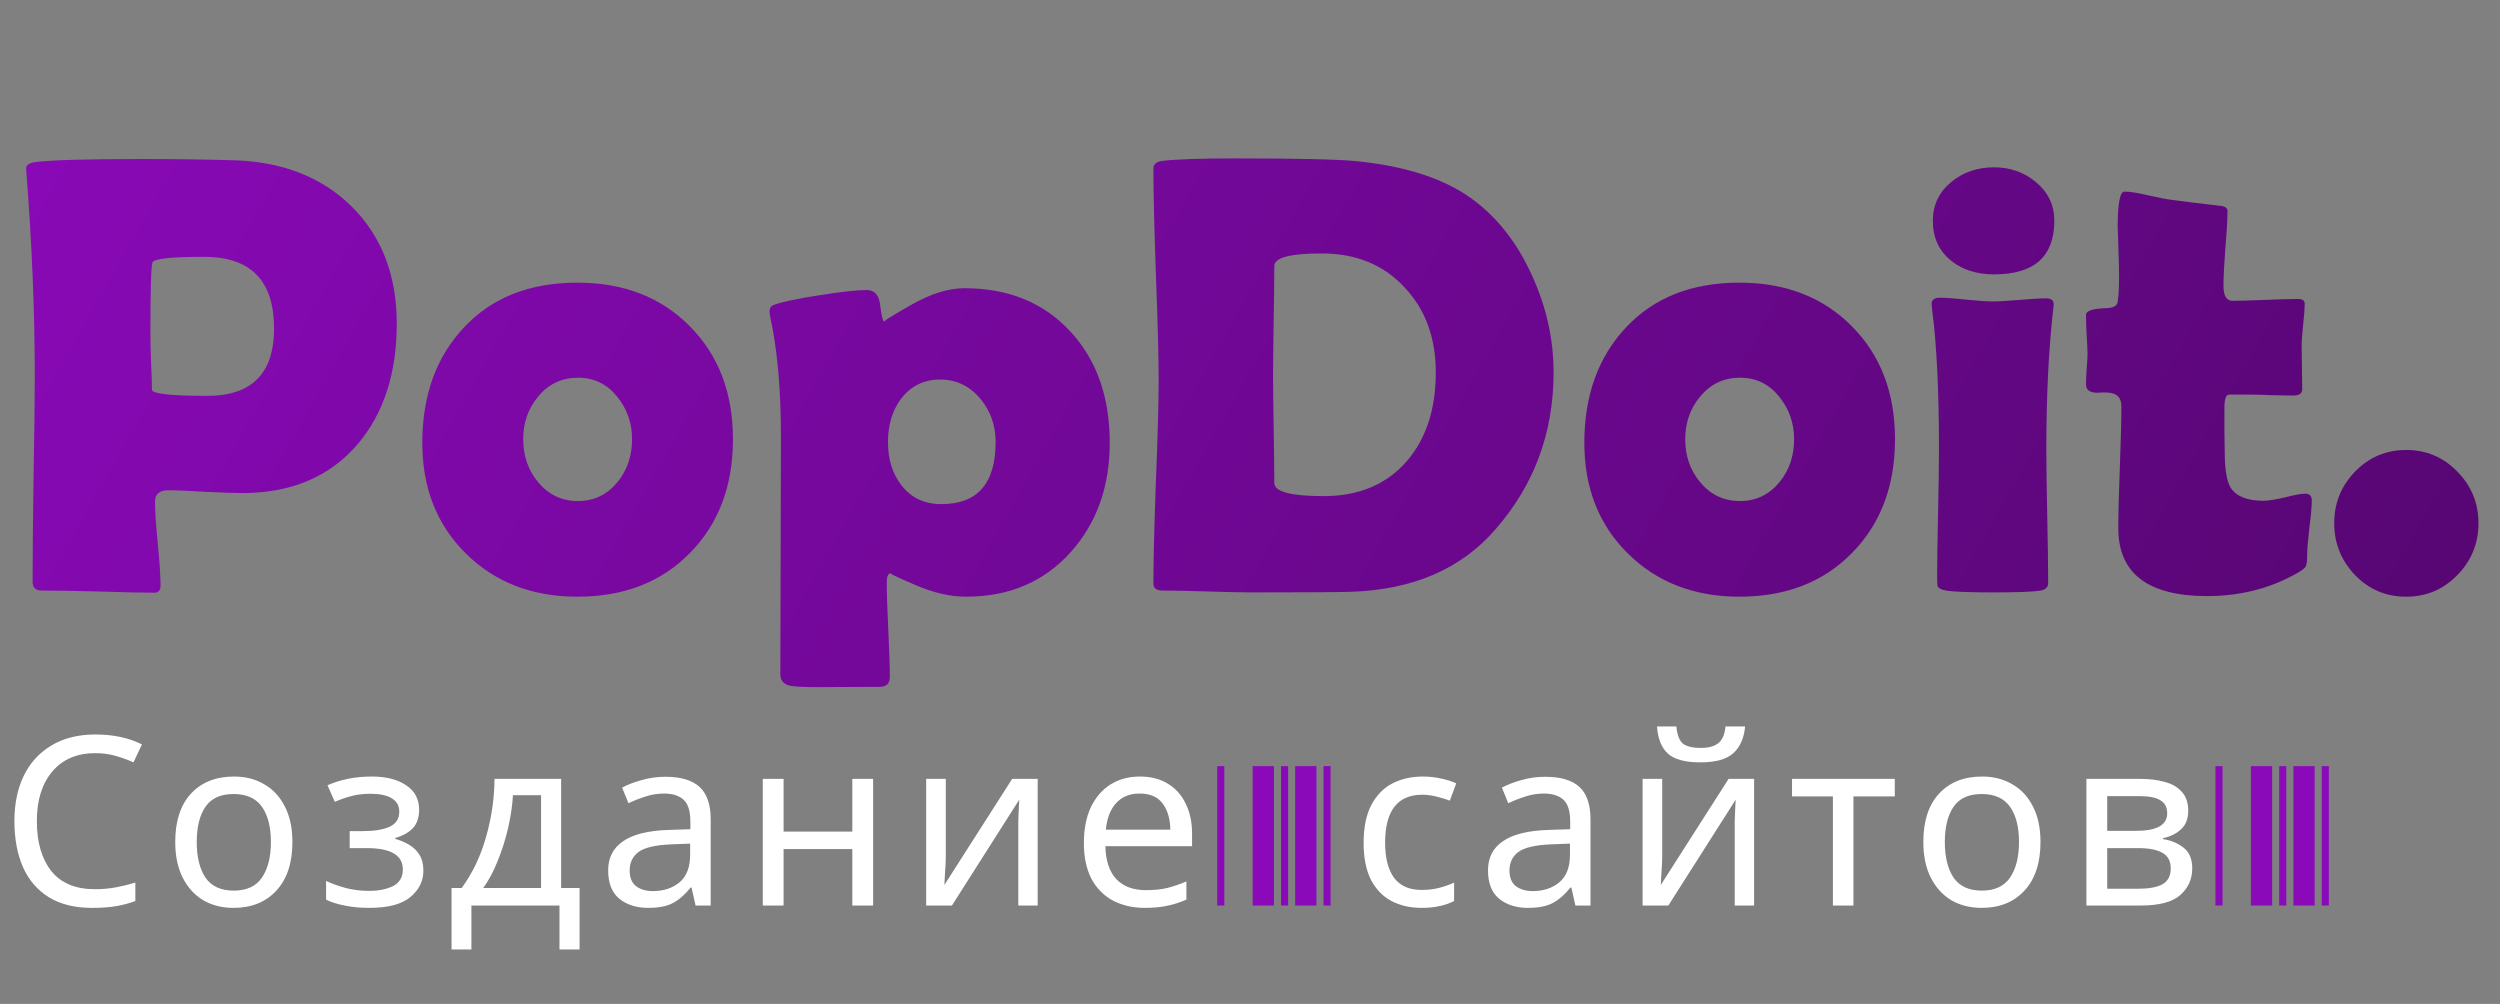 <?xml version="1.0" encoding="UTF-8"?> <svg xmlns="http://www.w3.org/2000/svg" width="127" height="51" viewBox="0 0 127 51" fill="none"><rect x="0" y="0" width="127" height="51" fill="#808080" stroke="none"/> <path d="M20.156 16.438C20.156 18.958 19.495 21 18.172 22.562C16.755 24.219 14.802 25.047 12.312 25.047C11.896 25.047 11.266 25.026 10.422 24.984C9.589 24.932 8.964 24.906 8.547 24.906C8.099 24.906 7.875 25.099 7.875 25.484C7.875 25.963 7.922 26.677 8.016 27.625C8.109 28.573 8.156 29.281 8.156 29.75C8.156 29.99 8.047 30.109 7.828 30.109C7.193 30.109 6.24 30.088 4.969 30.047C3.698 30.016 2.745 30 2.109 30C1.807 30 1.656 29.849 1.656 29.547C1.656 28.391 1.672 26.656 1.703 24.344C1.745 22.021 1.766 20.281 1.766 19.125C1.766 15.854 1.625 12.417 1.344 8.812L1.328 8.594C1.307 8.396 1.464 8.276 1.797 8.234C2.609 8.13 4.401 8.078 7.172 8.078C8.807 8.078 10.375 8.099 11.875 8.141C14.344 8.214 16.333 8.99 17.844 10.469C19.385 11.99 20.156 13.979 20.156 16.438ZM13.922 16.688C13.922 14.26 12.74 13.047 10.375 13.047C8.708 13.047 7.833 13.141 7.75 13.328C7.677 13.463 7.641 14.667 7.641 16.938C7.641 17.26 7.651 17.74 7.672 18.375C7.703 19 7.719 19.474 7.719 19.797C7.719 20.005 8.656 20.109 10.531 20.109C12.792 20.109 13.922 18.969 13.922 16.688ZM37.234 22.312C37.234 24.688 36.505 26.615 35.047 28.094C33.599 29.573 31.693 30.312 29.328 30.312C27.037 30.312 25.151 29.583 23.672 28.125C22.193 26.667 21.453 24.792 21.453 22.5C21.453 20.083 22.162 18.125 23.578 16.625C24.995 15.115 26.912 14.359 29.328 14.359C31.682 14.359 33.589 15.099 35.047 16.578C36.505 18.047 37.234 19.958 37.234 22.312ZM32.109 22.312C32.109 21.49 31.854 20.766 31.344 20.141C30.833 19.505 30.172 19.188 29.359 19.188C28.537 19.188 27.859 19.51 27.328 20.156C26.828 20.76 26.578 21.479 26.578 22.312C26.578 23.156 26.828 23.88 27.328 24.484C27.859 25.13 28.537 25.453 29.359 25.453C30.172 25.453 30.844 25.13 31.375 24.484C31.865 23.88 32.109 23.156 32.109 22.312ZM56.375 22.484C56.375 24.713 55.719 26.562 54.406 28.031C53.052 29.552 51.276 30.312 49.078 30.312C48.276 30.312 47.417 30.115 46.5 29.719C45.583 29.323 45.167 29.125 45.25 29.125C45.115 29.125 45.047 29.281 45.047 29.594C45.047 30.125 45.073 30.922 45.125 31.984C45.177 33.057 45.203 33.859 45.203 34.391C45.203 34.724 45.031 34.891 44.688 34.891L41.5 34.906C40.781 34.906 40.318 34.88 40.109 34.828C39.797 34.755 39.641 34.562 39.641 34.25L39.672 22.219C39.672 19.792 39.49 17.745 39.125 16.078C39.104 15.974 39.094 15.885 39.094 15.812C39.094 15.656 39.156 15.552 39.281 15.5C39.688 15.344 40.464 15.177 41.609 15C42.724 14.823 43.531 14.734 44.031 14.734C44.438 14.734 44.667 15.005 44.719 15.547C44.781 16.078 44.854 16.344 44.938 16.344C44.833 16.344 45.276 16.062 46.266 15.5C47.266 14.927 48.172 14.641 48.984 14.641C51.245 14.641 53.052 15.385 54.406 16.875C55.719 18.312 56.375 20.182 56.375 22.484ZM50.578 22.453C50.578 21.62 50.323 20.891 49.812 20.266C49.26 19.609 48.578 19.281 47.766 19.281C46.932 19.281 46.266 19.609 45.766 20.266C45.328 20.859 45.109 21.588 45.109 22.453C45.109 23.338 45.339 24.073 45.797 24.656C46.286 25.292 46.964 25.609 47.828 25.609C49.661 25.609 50.578 24.557 50.578 22.453ZM78.922 18.922C78.922 21.984 77.938 24.641 75.969 26.891C74.229 28.901 71.787 29.958 68.641 30.062C68.037 30.083 66.375 30.094 63.656 30.094C63.146 30.094 62.375 30.078 61.344 30.047C60.323 30.016 59.557 30 59.047 30C58.745 30 58.594 29.88 58.594 29.641C58.594 28.495 58.635 26.776 58.719 24.484C58.812 22.182 58.859 20.458 58.859 19.312C58.859 18.115 58.812 16.323 58.719 13.938C58.635 11.542 58.594 9.75 58.594 8.562C58.594 8.344 58.745 8.214 59.047 8.172C59.786 8.089 61 8.047 62.688 8.047C65.896 8.047 67.974 8.094 68.922 8.188C71.391 8.438 73.323 9.062 74.719 10.062C76.031 11 77.068 12.312 77.828 14C78.557 15.594 78.922 17.234 78.922 18.922ZM72.938 18.922C72.938 17.162 72.412 15.724 71.359 14.609C70.297 13.453 68.891 12.875 67.141 12.875C65.537 12.875 64.734 13.088 64.734 13.516C64.734 14.13 64.724 15.057 64.703 16.297C64.682 17.526 64.672 18.448 64.672 19.062C64.672 19.667 64.682 20.578 64.703 21.797C64.724 23.005 64.734 23.917 64.734 24.531C64.734 24.979 65.568 25.203 67.234 25.203C69.037 25.203 70.453 24.604 71.484 23.406C72.453 22.271 72.938 20.776 72.938 18.922ZM96.266 22.312C96.266 24.688 95.537 26.615 94.078 28.094C92.63 29.573 90.724 30.312 88.359 30.312C86.068 30.312 84.182 29.583 82.703 28.125C81.224 26.667 80.484 24.792 80.484 22.5C80.484 20.083 81.193 18.125 82.609 16.625C84.026 15.115 85.943 14.359 88.359 14.359C90.713 14.359 92.62 15.099 94.078 16.578C95.537 18.047 96.266 19.958 96.266 22.312ZM91.141 22.312C91.141 21.49 90.885 20.766 90.375 20.141C89.865 19.505 89.203 19.188 88.391 19.188C87.568 19.188 86.891 19.51 86.359 20.156C85.859 20.76 85.609 21.479 85.609 22.312C85.609 23.156 85.859 23.88 86.359 24.484C86.891 25.13 87.568 25.453 88.391 25.453C89.203 25.453 89.875 25.13 90.406 24.484C90.896 23.88 91.141 23.156 91.141 22.312ZM104.359 11.219C104.359 13.031 103.339 13.938 101.297 13.938C100.422 13.938 99.698 13.708 99.125 13.25C98.5 12.75 98.188 12.073 98.188 11.219C98.188 10.406 98.51 9.74 99.156 9.219C99.75 8.74 100.464 8.5 101.297 8.5C102.109 8.5 102.812 8.745 103.406 9.234C104.042 9.755 104.359 10.417 104.359 11.219ZM103.953 22.828C103.953 23.588 103.969 24.724 104 26.234C104.031 27.734 104.047 28.859 104.047 29.609C104.047 29.828 103.917 29.958 103.656 30C103.302 30.062 102.505 30.094 101.266 30.094C100.016 30.094 99.213 30.062 98.859 30C98.63 29.958 98.49 29.891 98.438 29.797C98.417 29.755 98.406 29.599 98.406 29.328C98.406 28.609 98.422 27.531 98.453 26.094C98.484 24.646 98.5 23.557 98.5 22.828C98.5 19.87 98.385 17.516 98.156 15.766C98.135 15.599 98.125 15.49 98.125 15.438C98.125 15.229 98.266 15.125 98.547 15.125C98.838 15.125 99.281 15.156 99.875 15.219C100.479 15.281 100.932 15.312 101.234 15.312C101.536 15.312 101.99 15.287 102.594 15.234C103.198 15.182 103.651 15.156 103.953 15.156C104.203 15.156 104.328 15.26 104.328 15.469C104.328 15.51 104.318 15.609 104.297 15.766C104.068 17.797 103.953 20.151 103.953 22.828ZM117.438 25.422C117.438 25.734 117.396 26.208 117.312 26.844C117.24 27.479 117.203 27.948 117.203 28.25C117.203 28.542 117.172 28.729 117.109 28.812C117.047 28.896 116.875 29.016 116.594 29.172C115.25 29.912 113.76 30.281 112.125 30.281C109.115 30.281 107.609 29.13 107.609 26.828C107.609 26.141 107.635 25.109 107.688 23.734C107.74 22.349 107.766 21.312 107.766 20.625C107.766 20.167 107.5 19.938 106.969 19.938C106.927 19.938 106.859 19.938 106.766 19.938C106.672 19.948 106.604 19.953 106.562 19.953C106.167 19.953 105.969 19.812 105.969 19.531C105.969 19.365 105.979 19.109 106 18.766C106.031 18.422 106.047 18.167 106.047 18C106.047 17.781 106.031 17.448 106 17C105.979 16.552 105.969 16.219 105.969 16C105.969 15.792 106.302 15.677 106.969 15.656C107.344 15.646 107.547 15.542 107.578 15.344C107.641 14.948 107.661 14.323 107.641 13.469C107.599 12.125 107.578 11.484 107.578 11.547C107.578 10.338 107.693 9.734 107.922 9.734C108.203 9.734 108.604 9.797 109.125 9.922C109.719 10.057 110.13 10.135 110.359 10.156C110.891 10.229 111.693 10.328 112.766 10.453C113.026 10.474 113.156 10.562 113.156 10.719C113.156 11.135 113.12 11.766 113.047 12.609C112.984 13.453 112.953 14.088 112.953 14.516C112.953 15.026 113.104 15.281 113.406 15.281C113.771 15.281 114.323 15.266 115.062 15.234C115.802 15.203 116.359 15.188 116.734 15.188C116.964 15.188 117.078 15.266 117.078 15.422C117.078 15.662 117.052 16.021 117 16.5C116.948 16.979 116.922 17.338 116.922 17.578C116.922 17.828 116.927 18.193 116.938 18.672C116.948 19.151 116.953 19.516 116.953 19.766C116.953 19.984 116.802 20.094 116.5 20.094C116.292 20.094 115.943 20.088 115.453 20.078C114.964 20.057 114.615 20.047 114.406 20.047H113.234C113.078 20.047 113 20.276 113 20.734C113 20.984 113 21.354 113 21.844C113.01 22.344 113.016 22.713 113.016 22.953C113.016 23.828 113.115 24.432 113.312 24.766C113.594 25.213 114.146 25.438 114.969 25.438C115.229 25.438 115.599 25.38 116.078 25.266C116.568 25.141 116.911 25.078 117.109 25.078C117.328 25.078 117.438 25.193 117.438 25.422ZM125.906 26.578C125.906 27.609 125.547 28.49 124.828 29.219C124.12 29.948 123.255 30.312 122.234 30.312C121.214 30.312 120.349 29.948 119.641 29.219C118.932 28.479 118.578 27.599 118.578 26.578C118.578 25.557 118.932 24.682 119.641 23.953C120.349 23.224 121.214 22.859 122.234 22.859C123.255 22.859 124.12 23.224 124.828 23.953C125.547 24.682 125.906 25.557 125.906 26.578Z" fill="url(#paint0_linear)"></path> <path d="M4.836 38.26C3.916 38.26 3.192 38.568 2.664 39.184C2.136 39.8 1.872 40.644 1.872 41.716C1.872 42.78 2.116 43.624 2.604 44.248C3.1 44.864 3.84 45.172 4.824 45.172C5.2 45.172 5.556 45.14 5.892 45.076C6.228 45.012 6.556 44.932 6.876 44.836V45.772C6.556 45.892 6.224 45.98 5.88 46.036C5.544 46.092 5.14 46.12 4.668 46.12C3.796 46.12 3.068 45.94 2.484 45.58C1.9 45.22 1.46 44.708 1.164 44.044C0.876 43.38 0.732 42.6 0.732 41.704C0.732 40.84 0.888 40.08 1.2 39.424C1.52 38.76 1.988 38.244 2.604 37.876C3.22 37.5 3.968 37.312 4.848 37.312C5.752 37.312 6.54 37.48 7.212 37.816L6.78 38.728C6.516 38.608 6.22 38.5 5.892 38.404C5.572 38.308 5.22 38.26 4.836 38.26ZM14.854 42.772C14.854 43.836 14.582 44.66 14.038 45.244C13.502 45.828 12.774 46.12 11.854 46.12C11.286 46.12 10.778 45.992 10.33 45.736C9.89 45.472 9.542 45.092 9.286 44.596C9.03 44.092 8.902 43.484 8.902 42.772C8.902 41.708 9.17 40.888 9.706 40.312C10.242 39.736 10.97 39.448 11.89 39.448C12.474 39.448 12.986 39.58 13.426 39.844C13.874 40.1 14.222 40.476 14.47 40.972C14.726 41.46 14.854 42.06 14.854 42.772ZM9.994 42.772C9.994 43.532 10.142 44.136 10.438 44.584C10.742 45.024 11.222 45.244 11.878 45.244C12.526 45.244 13.002 45.024 13.306 44.584C13.61 44.136 13.762 43.532 13.762 42.772C13.762 42.012 13.61 41.416 13.306 40.984C13.002 40.552 12.522 40.336 11.866 40.336C11.21 40.336 10.734 40.552 10.438 40.984C10.142 41.416 9.994 42.012 9.994 42.772ZM18.88 39.448C19.616 39.448 20.2 39.596 20.632 39.892C21.072 40.18 21.292 40.596 21.292 41.14C21.292 41.532 21.184 41.844 20.968 42.076C20.752 42.3 20.456 42.464 20.08 42.568V42.616C20.336 42.688 20.572 42.788 20.788 42.916C21.004 43.044 21.176 43.212 21.304 43.42C21.44 43.628 21.508 43.896 21.508 44.224C21.508 44.76 21.284 45.212 20.836 45.58C20.396 45.94 19.704 46.12 18.76 46.12C18.296 46.12 17.876 46.08 17.5 46C17.124 45.928 16.812 45.828 16.564 45.7V44.752C16.836 44.88 17.156 44.996 17.524 45.1C17.9 45.204 18.308 45.256 18.748 45.256C19.228 45.256 19.632 45.176 19.96 45.016C20.296 44.848 20.464 44.564 20.464 44.164C20.464 43.444 19.852 43.084 18.628 43.084H17.764V42.22H18.46C19.012 42.22 19.452 42.148 19.78 42.004C20.116 41.852 20.284 41.596 20.284 41.236C20.284 40.932 20.156 40.704 19.9 40.552C19.652 40.4 19.292 40.324 18.82 40.324C18.468 40.324 18.156 40.36 17.884 40.432C17.62 40.496 17.328 40.596 17.008 40.732L16.636 39.892C17.308 39.596 18.056 39.448 18.88 39.448ZM28.506 39.568V45.112H29.442V48.232H28.422V46H23.947V48.232H22.939V45.112H23.454C24.006 44.352 24.419 43.488 24.691 42.52C24.971 41.544 25.114 40.56 25.122 39.568H28.506ZM26.058 40.396C26.026 40.94 25.942 41.504 25.806 42.088C25.671 42.664 25.494 43.216 25.279 43.744C25.07 44.272 24.826 44.728 24.547 45.112H27.486V40.396H26.058ZM33.799 39.46C34.583 39.46 35.163 39.632 35.539 39.976C35.915 40.32 36.103 40.868 36.103 41.62V46H35.335L35.131 45.088H35.083C34.803 45.44 34.507 45.7 34.195 45.868C33.891 46.036 33.467 46.12 32.923 46.12C32.339 46.12 31.855 45.968 31.471 45.664C31.087 45.352 30.895 44.868 30.895 44.212C30.895 43.572 31.147 43.08 31.651 42.736C32.155 42.384 32.931 42.192 33.979 42.16L35.071 42.124V41.74C35.071 41.204 34.955 40.832 34.723 40.624C34.491 40.416 34.163 40.312 33.739 40.312C33.403 40.312 33.083 40.364 32.779 40.468C32.475 40.564 32.191 40.676 31.927 40.804L31.603 40.012C31.883 39.86 32.215 39.732 32.599 39.628C32.983 39.516 33.383 39.46 33.799 39.46ZM34.111 42.892C33.311 42.924 32.755 43.052 32.443 43.276C32.139 43.5 31.987 43.816 31.987 44.224C31.987 44.584 32.095 44.848 32.311 45.016C32.535 45.184 32.819 45.268 33.163 45.268C33.707 45.268 34.159 45.12 34.519 44.824C34.879 44.52 35.059 44.056 35.059 43.432V42.856L34.111 42.892ZM39.806 39.568V42.244H43.298V39.568H44.354V46H43.298V43.132H39.806V46H38.75V39.568H39.806ZM48.046 43.492C48.046 43.588 48.042 43.732 48.034 43.924C48.026 44.116 48.014 44.308 47.998 44.5C47.99 44.692 47.982 44.844 47.974 44.956L51.418 39.568H52.714V46H51.73V42.208C51.73 42.08 51.73 41.912 51.73 41.704C51.738 41.496 51.746 41.292 51.754 41.092C51.762 40.884 51.77 40.728 51.778 40.624L48.358 46H47.05V39.568H48.046V43.492ZM57.905 39.448C58.457 39.448 58.929 39.568 59.321 39.808C59.721 40.048 60.025 40.388 60.233 40.828C60.449 41.26 60.557 41.768 60.557 42.352V42.988H56.153C56.169 43.716 56.353 44.272 56.705 44.656C57.065 45.032 57.565 45.22 58.205 45.22C58.613 45.22 58.973 45.184 59.285 45.112C59.605 45.032 59.933 44.92 60.269 44.776V45.7C59.941 45.844 59.617 45.948 59.297 46.012C58.977 46.084 58.597 46.12 58.157 46.12C57.549 46.12 57.009 45.996 56.537 45.748C56.073 45.5 55.709 45.132 55.445 44.644C55.189 44.148 55.061 43.544 55.061 42.832C55.061 42.128 55.177 41.524 55.409 41.02C55.649 40.516 55.981 40.128 56.405 39.856C56.837 39.584 57.337 39.448 57.905 39.448ZM57.893 40.312C57.389 40.312 56.989 40.476 56.693 40.804C56.405 41.124 56.233 41.572 56.177 42.148H59.453C59.445 41.604 59.317 41.164 59.069 40.828C58.821 40.484 58.429 40.312 57.893 40.312ZM72.212 46.12C71.644 46.12 71.136 46.004 70.688 45.772C70.248 45.54 69.9 45.18 69.644 44.692C69.396 44.204 69.272 43.58 69.272 42.82C69.272 42.028 69.404 41.384 69.668 40.888C69.932 40.392 70.288 40.028 70.736 39.796C71.192 39.564 71.708 39.448 72.284 39.448C72.612 39.448 72.928 39.484 73.232 39.556C73.536 39.62 73.784 39.7 73.976 39.796L73.652 40.672C73.46 40.6 73.236 40.532 72.98 40.468C72.724 40.404 72.484 40.372 72.26 40.372C70.996 40.372 70.364 41.184 70.364 42.808C70.364 43.584 70.516 44.18 70.82 44.596C71.132 45.004 71.592 45.208 72.2 45.208C72.552 45.208 72.86 45.172 73.124 45.1C73.396 45.028 73.644 44.94 73.868 44.836V45.772C73.652 45.884 73.412 45.968 73.148 46.024C72.892 46.088 72.58 46.12 72.212 46.12ZM78.493 39.46C79.278 39.46 79.858 39.632 80.234 39.976C80.609 40.32 80.797 40.868 80.797 41.62V46H80.029L79.826 45.088H79.778C79.498 45.44 79.201 45.7 78.889 45.868C78.585 46.036 78.162 46.12 77.618 46.12C77.034 46.12 76.549 45.968 76.165 45.664C75.781 45.352 75.59 44.868 75.59 44.212C75.59 43.572 75.841 43.08 76.346 42.736C76.85 42.384 77.626 42.192 78.674 42.16L79.766 42.124V41.74C79.766 41.204 79.65 40.832 79.418 40.624C79.186 40.416 78.858 40.312 78.433 40.312C78.097 40.312 77.778 40.364 77.474 40.468C77.169 40.564 76.885 40.676 76.621 40.804L76.297 40.012C76.578 39.86 76.909 39.732 77.293 39.628C77.677 39.516 78.078 39.46 78.493 39.46ZM78.805 42.892C78.005 42.924 77.45 43.052 77.138 43.276C76.834 43.5 76.681 43.816 76.681 44.224C76.681 44.584 76.79 44.848 77.005 45.016C77.23 45.184 77.513 45.268 77.858 45.268C78.401 45.268 78.853 45.12 79.213 44.824C79.573 44.52 79.754 44.056 79.754 43.432V42.856L78.805 42.892ZM88.652 36.904C88.596 37.504 88.392 37.96 88.04 38.272C87.696 38.576 87.144 38.728 86.384 38.728C85.6 38.728 85.044 38.576 84.716 38.272C84.396 37.968 84.216 37.512 84.176 36.904H85.16C85.2 37.336 85.312 37.628 85.496 37.78C85.688 37.924 85.992 37.996 86.408 37.996C86.776 37.996 87.064 37.92 87.272 37.768C87.488 37.608 87.616 37.32 87.656 36.904H88.652ZM84.44 43.492C84.44 43.588 84.436 43.732 84.428 43.924C84.42 44.116 84.408 44.308 84.392 44.5C84.384 44.692 84.376 44.844 84.368 44.956L87.812 39.568H89.108V46H88.124V42.208C88.124 42.08 88.124 41.912 88.124 41.704C88.132 41.496 88.14 41.292 88.148 41.092C88.156 40.884 88.164 40.728 88.172 40.624L84.752 46H83.444V39.568H84.44V43.492ZM96.255 40.456H94.155V46H93.111V40.456H91.035V39.568H96.255V40.456ZM103.657 42.772C103.657 43.836 103.385 44.66 102.841 45.244C102.305 45.828 101.577 46.12 100.657 46.12C100.089 46.12 99.581 45.992 99.133 45.736C98.693 45.472 98.345 45.092 98.089 44.596C97.833 44.092 97.705 43.484 97.705 42.772C97.705 41.708 97.973 40.888 98.509 40.312C99.045 39.736 99.773 39.448 100.693 39.448C101.277 39.448 101.789 39.58 102.229 39.844C102.677 40.1 103.025 40.476 103.273 40.972C103.529 41.46 103.657 42.06 103.657 42.772ZM98.797 42.772C98.797 43.532 98.945 44.136 99.241 44.584C99.545 45.024 100.025 45.244 100.681 45.244C101.329 45.244 101.805 45.024 102.109 44.584C102.413 44.136 102.565 43.532 102.565 42.772C102.565 42.012 102.413 41.416 102.109 40.984C101.805 40.552 101.325 40.336 100.669 40.336C100.013 40.336 99.537 40.552 99.241 40.984C98.945 41.416 98.797 42.012 98.797 42.772ZM111.162 41.188C111.162 41.588 111.042 41.9 110.802 42.124C110.562 42.348 110.254 42.5 109.878 42.58V42.628C110.278 42.684 110.626 42.828 110.922 43.06C111.218 43.284 111.366 43.636 111.366 44.116C111.366 44.66 111.162 45.112 110.754 45.472C110.354 45.824 109.69 46 108.762 46H105.99V39.568H108.75C109.206 39.568 109.614 39.62 109.974 39.724C110.342 39.82 110.63 39.988 110.838 40.228C111.054 40.46 111.162 40.78 111.162 41.188ZM110.094 41.32C110.094 41.016 109.982 40.796 109.758 40.66C109.542 40.516 109.186 40.444 108.69 40.444H107.046V42.208H108.498C109.562 42.208 110.094 41.912 110.094 41.32ZM110.274 44.116C110.274 43.748 110.134 43.484 109.854 43.324C109.574 43.164 109.162 43.084 108.618 43.084H107.046V45.148H108.642C109.17 45.148 109.574 45.072 109.854 44.92C110.134 44.76 110.274 44.492 110.274 44.116Z" fill="white"></path> <path d="M61.835 46V38.92H62.195V46H61.835ZM63.635 46V38.92H64.715V46H63.635ZM65.075 46V38.92H65.435V46H65.075ZM65.795 46V38.92H66.875V46H65.795ZM67.235 46V38.92H67.595V46H67.235ZM112.545 46V38.92H112.905V46H112.545ZM114.345 46V38.92H115.425V46H114.345ZM115.785 46V38.92H116.145V46H115.785ZM116.505 46V38.92H117.585V46H116.505ZM117.945 46V38.92H118.305V46H117.945Z" fill="#8A09B8"></path> <defs> <linearGradient id="paint0_linear" x1="4.305" y1="-5.5" x2="148.903" y2="76.792" gradientUnits="userSpaceOnUse"> <stop stop-color="#8A09B8"></stop> <stop offset="1" stop-color="#45055B"></stop> </linearGradient> </defs> </svg> 